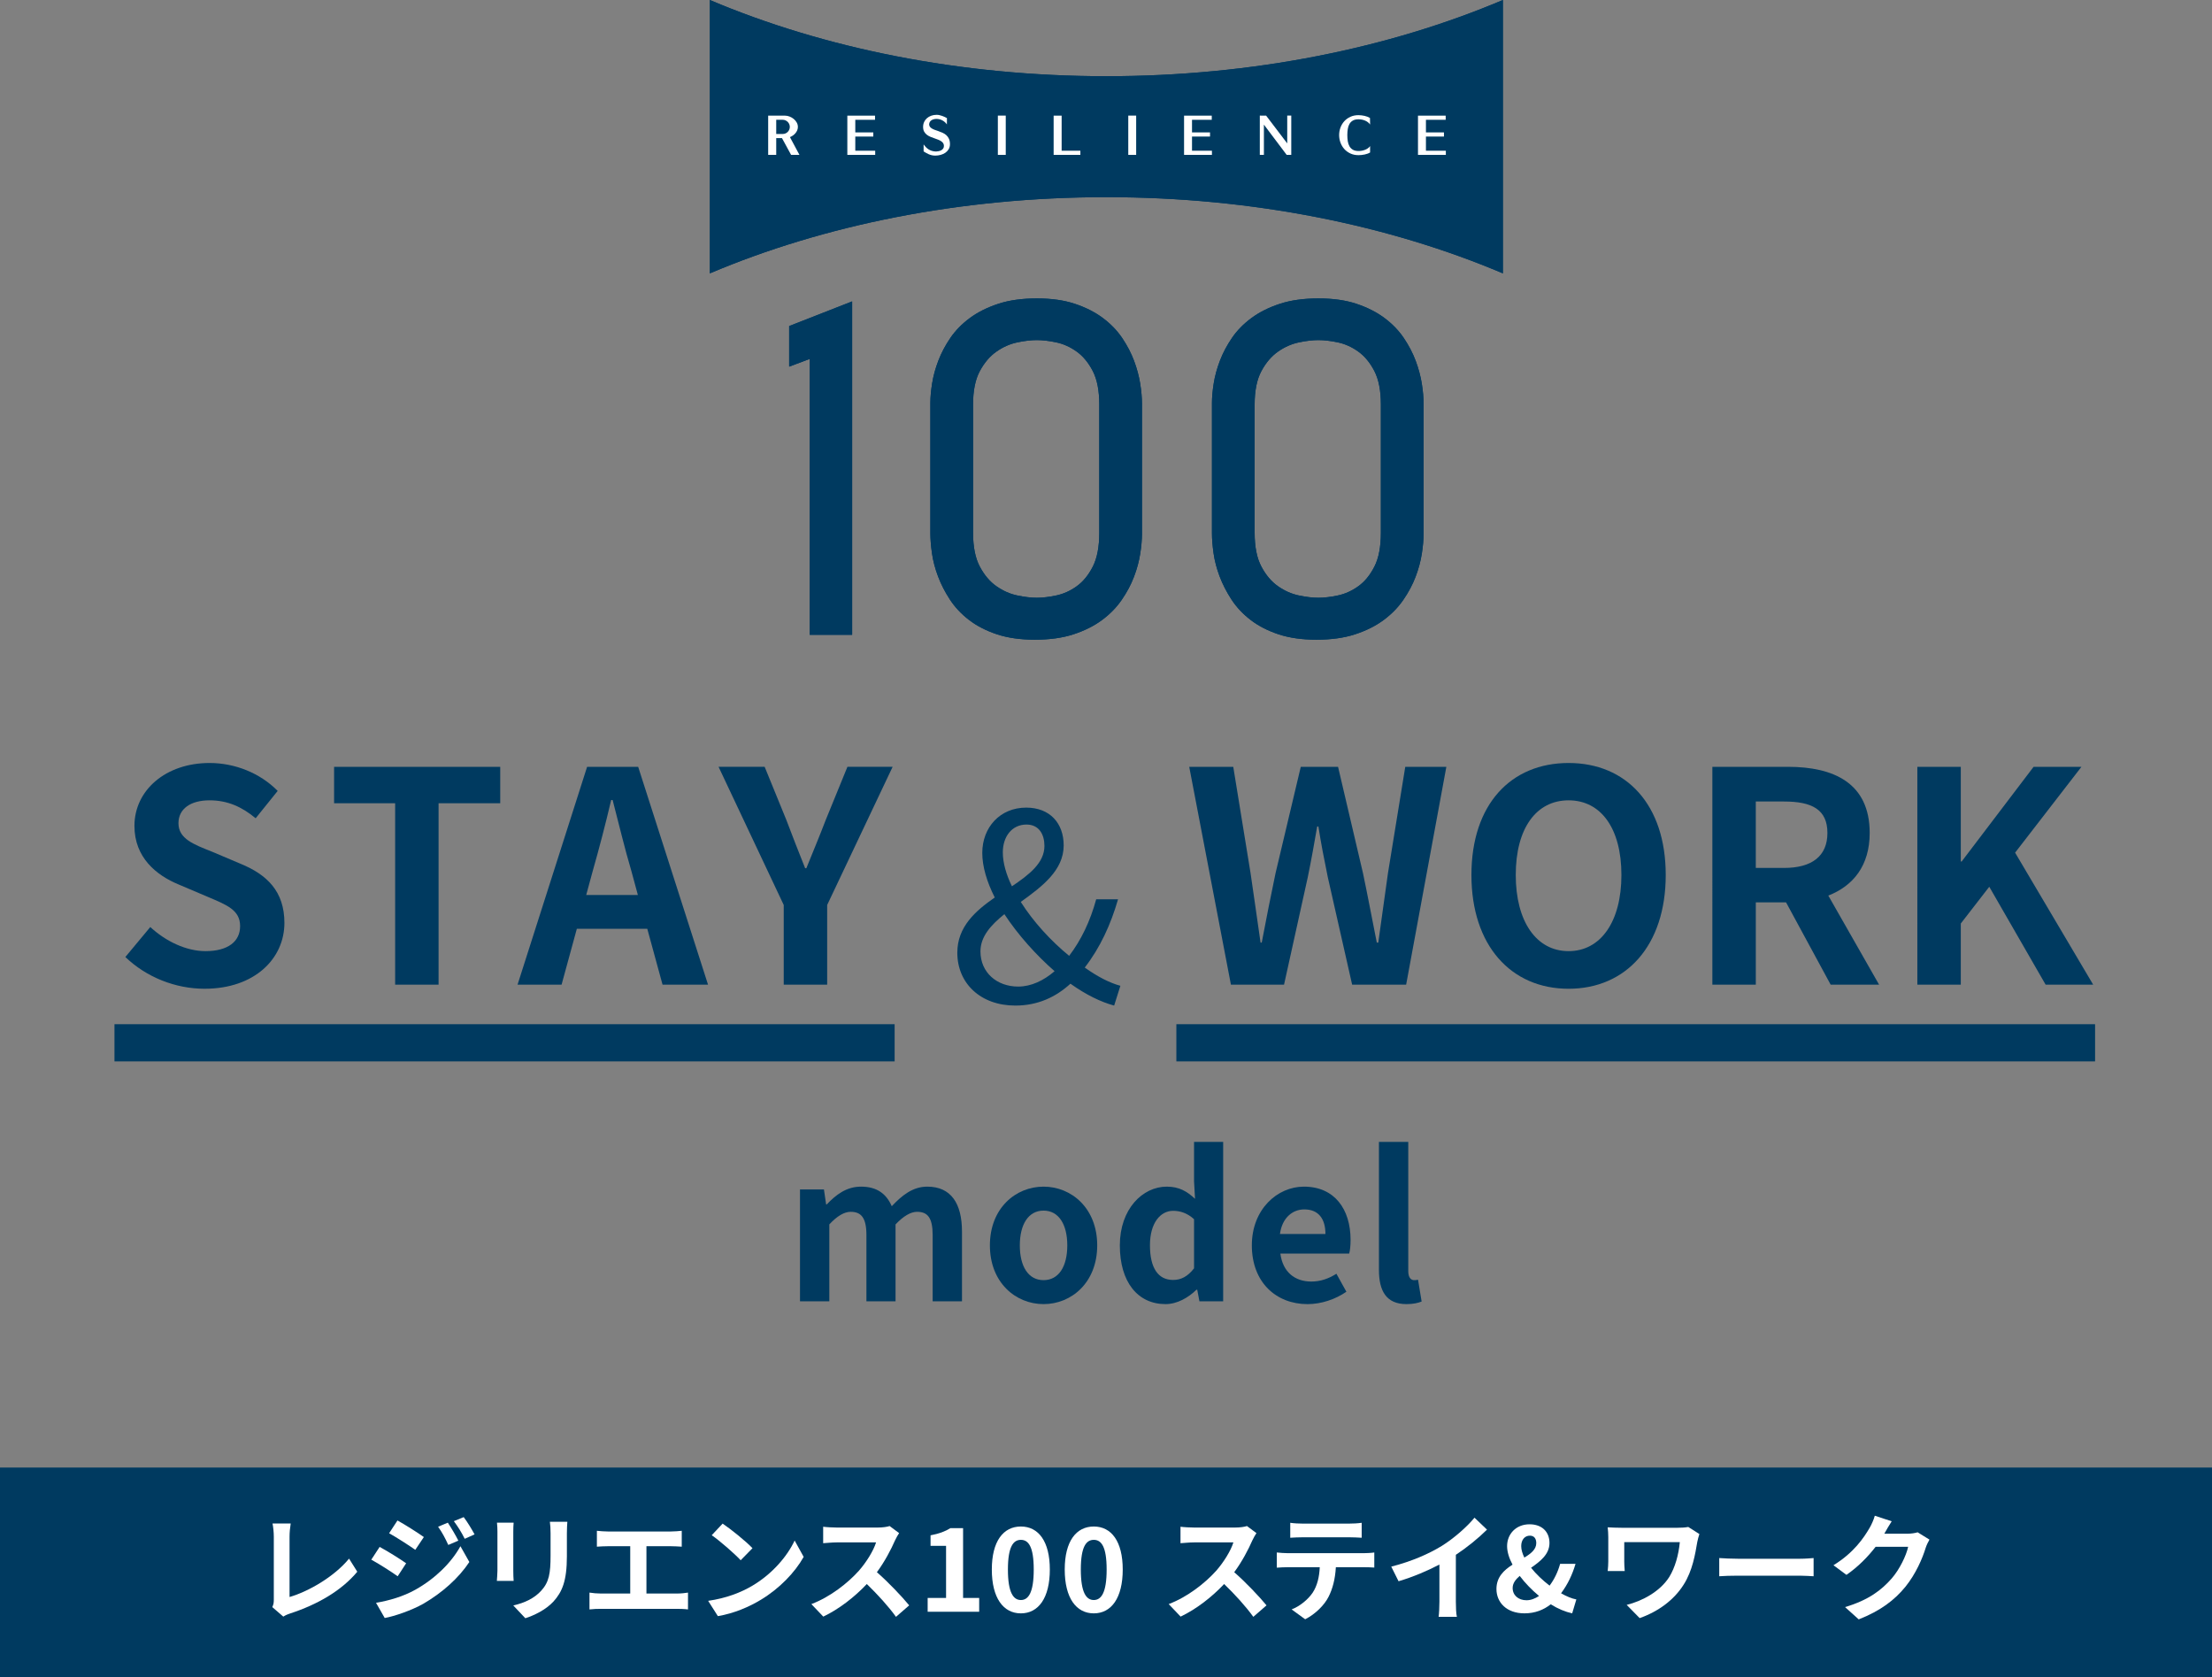 <?xml version="1.0" encoding="utf-8"?>
<!-- Generator: Adobe Illustrator 25.0.1, SVG Export Plug-In . SVG Version: 6.00 Build 0)  -->
<svg version="1.1" id="レイヤー_1" xmlns="http://www.w3.org/2000/svg" xmlns:xlink="http://www.w3.org/1999/xlink" x="0px"
	 y="0px" viewBox="0 0 248 188" enable-background="new 0 0 248 188" xml:space="preserve">
<rect x="0" y="0" width="248" height="188" fill="#808080" stroke="none"/>
<g>
	<g>
		<g>
			<g>
				<path fill="#003A60" d="M124.041,8.542C107.61,8.542,92.328,5.397,79.586,0v30.643c12.742-5.397,28.024-8.542,44.455-8.542
					c16.431,0,31.713,3.144,44.455,8.542V0C155.754,5.397,140.472,8.542,124.041,8.542"/>
			</g>
			<g>
				<polygon fill="#003A60" points="90.782,71.16 90.782,66.488 90.782,40.233 88.477,41.099 88.477,36.548 95.539,33.784 
					95.539,66.488 95.539,71.16 				"/>
			</g>
			<g>
				<g>
					<path fill="#003A60" d="M128.033,59.843c0,0.647-0.066,1.391-0.197,2.23c-0.131,0.84-0.363,1.699-0.697,2.579
						c-0.333,0.88-0.793,1.745-1.379,2.594c-0.586,0.85-1.323,1.603-2.212,2.261c-0.889,0.657-1.949,1.188-3.182,1.593
						c-1.232,0.405-2.677,0.607-4.332,0.607c-1.636,0-3.06-0.203-4.272-0.607c-1.212-0.404-2.253-0.94-3.121-1.608
						s-1.581-1.426-2.136-2.275c-0.556-0.85-1-1.714-1.333-2.594c-0.333-0.88-0.561-1.745-0.682-2.594
						c-0.121-0.849-0.182-1.597-0.182-2.245v-14.62c0-0.627,0.065-1.355,0.197-2.185c0.131-0.829,0.364-1.679,0.697-2.549
						c0.333-0.869,0.782-1.719,1.348-2.549c0.565-0.829,1.292-1.572,2.181-2.23c0.889-0.657,1.949-1.188,3.182-1.593
						c1.232-0.405,2.676-0.607,4.333-0.607c1.636,0,3.06,0.202,4.272,0.607c1.212,0.405,2.257,0.936,3.136,1.593
						c0.878,0.658,1.6,1.406,2.166,2.245c0.565,0.84,1.01,1.695,1.333,2.564c0.323,0.87,0.55,1.719,0.682,2.548
						c0.131,0.83,0.197,1.568,0.197,2.215V59.843z M123.246,45.344c0-1.557-0.242-2.806-0.727-3.747
						c-0.485-0.94-1.087-1.669-1.803-2.184c-0.717-0.516-1.48-0.86-2.287-1.032c-0.809-0.171-1.536-0.258-2.182-0.258
						c-0.647,0-1.379,0.086-2.197,0.258c-0.818,0.172-1.596,0.516-2.333,1.032c-0.737,0.516-1.359,1.244-1.863,2.184
						c-0.505,0.941-0.758,2.19-0.758,3.747v14.378c0,1.578,0.252,2.842,0.758,3.793c0.504,0.951,1.126,1.684,1.863,2.2
						c0.737,0.516,1.515,0.86,2.333,1.032c0.818,0.172,1.55,0.258,2.197,0.258c0.646,0,1.373-0.086,2.182-0.258
						c0.807-0.172,1.57-0.516,2.287-1.032c0.717-0.516,1.318-1.249,1.803-2.2c0.485-0.951,0.727-2.215,0.727-3.793V45.344z"/>
				</g>
			</g>
			<g>
				<g>
					<path fill="#003A60" d="M159.605,59.843c0,0.647-0.066,1.391-0.197,2.23c-0.131,0.84-0.363,1.699-0.697,2.579
						c-0.333,0.88-0.793,1.745-1.379,2.594c-0.586,0.85-1.323,1.603-2.212,2.261c-0.889,0.657-1.95,1.188-3.182,1.593
						c-1.232,0.405-2.677,0.607-4.333,0.607c-1.636,0-3.06-0.203-4.272-0.607c-1.212-0.404-2.253-0.94-3.121-1.608
						c-0.869-0.668-1.581-1.426-2.136-2.275c-0.556-0.85-1-1.714-1.333-2.594c-0.333-0.88-0.561-1.745-0.682-2.594
						c-0.121-0.849-0.182-1.597-0.182-2.245v-14.62c0-0.627,0.065-1.355,0.197-2.185c0.131-0.829,0.364-1.679,0.697-2.549
						c0.333-0.869,0.783-1.719,1.348-2.549c0.566-0.829,1.293-1.572,2.182-2.23c0.889-0.657,1.949-1.188,3.182-1.593
						c1.232-0.405,2.676-0.607,4.333-0.607c1.636,0,3.06,0.202,4.272,0.607c1.212,0.405,2.257,0.936,3.136,1.593
						c0.879,0.658,1.601,1.406,2.167,2.245c0.565,0.84,1.009,1.695,1.333,2.564c0.323,0.87,0.551,1.719,0.682,2.548
						c0.131,0.83,0.197,1.568,0.197,2.215V59.843z M154.817,45.344c0-1.557-0.242-2.806-0.727-3.747
						c-0.485-0.94-1.086-1.669-1.803-2.184c-0.717-0.516-1.48-0.86-2.288-1.032c-0.808-0.171-1.535-0.258-2.182-0.258
						c-0.647,0-1.379,0.086-2.197,0.258c-0.818,0.172-1.596,0.516-2.333,1.032c-0.738,0.516-1.359,1.244-1.864,2.184
						c-0.505,0.941-0.758,2.19-0.758,3.747v14.378c0,1.578,0.252,2.842,0.758,3.793c0.505,0.951,1.126,1.684,1.864,2.2
						c0.737,0.516,1.515,0.86,2.333,1.032c0.818,0.172,1.55,0.258,2.197,0.258c0.646,0,1.373-0.086,2.182-0.258
						c0.807-0.172,1.57-0.516,2.288-1.032c0.717-0.516,1.318-1.249,1.803-2.2c0.485-0.951,0.727-2.215,0.727-3.793V45.344z"/>
				</g>
			</g>
			<path fill="#FFFFFF" d="M87.673,15.483h-0.646v1.878h-0.903v-4.397h1.888c0.171,0,0.343,0.034,0.514,0.101
				c0.171,0.067,0.326,0.157,0.464,0.27c0.138,0.113,0.25,0.246,0.336,0.399c0.086,0.153,0.129,0.317,0.129,0.493
				c0,0.13-0.024,0.254-0.072,0.371c-0.048,0.117-0.113,0.225-0.194,0.324c-0.082,0.098-0.176,0.185-0.282,0.261
				c-0.107,0.075-0.221,0.138-0.342,0.188l1.066,1.991h-0.935L87.673,15.483z M87.027,15.018h0.734c0.108,0,0.211-0.021,0.307-0.063
				c0.096-0.042,0.18-0.098,0.251-0.17c0.071-0.071,0.127-0.155,0.169-0.251c0.042-0.096,0.063-0.199,0.063-0.308
				c0-0.109-0.021-0.211-0.063-0.308c-0.042-0.096-0.098-0.18-0.169-0.251c-0.071-0.071-0.155-0.129-0.251-0.173
				c-0.096-0.044-0.199-0.066-0.307-0.066h-0.734V15.018z"/>
			<polygon fill="#FFFFFF" points="95,17.361 95,12.964 98.105,12.964 98.105,13.429 95.891,13.429 95.891,14.842 97.911,14.842 
				97.911,15.307 95.891,15.307 95.891,16.896 98.124,16.896 98.124,17.361 			"/>
			<path fill="#FFFFFF" d="M103.55,16.187c0.067,0.092,0.143,0.185,0.229,0.279c0.086,0.094,0.184,0.179,0.295,0.255
				c0.111,0.075,0.237,0.137,0.38,0.185c0.142,0.048,0.305,0.074,0.489,0.079c0.1-0.004,0.204-0.018,0.31-0.041
				c0.107-0.023,0.202-0.059,0.286-0.107c0.084-0.048,0.152-0.111,0.207-0.188c0.054-0.077,0.082-0.175,0.082-0.292
				c0-0.122-0.028-0.224-0.085-0.308c-0.056-0.084-0.132-0.157-0.226-0.22s-0.202-0.118-0.323-0.167
				c-0.122-0.048-0.249-0.095-0.383-0.141c-0.159-0.055-0.317-0.113-0.473-0.176c-0.157-0.063-0.298-0.142-0.424-0.239
				c-0.125-0.096-0.227-0.215-0.304-0.355c-0.077-0.14-0.116-0.315-0.116-0.524c0-0.201,0.038-0.384,0.113-0.55
				c0.075-0.165,0.181-0.308,0.317-0.427c0.136-0.119,0.297-0.212,0.483-0.279c0.186-0.067,0.392-0.1,0.618-0.1
				c0.092,0,0.19,0.012,0.295,0.034c0.104,0.023,0.208,0.053,0.31,0.088c0.102,0.036,0.2,0.075,0.292,0.119
				c0.092,0.044,0.174,0.087,0.245,0.129l-0.007,0.697h-0.006c-0.125-0.18-0.29-0.327-0.492-0.44
				c-0.203-0.113-0.434-0.17-0.693-0.17c-0.105,0.004-0.204,0.019-0.298,0.044c-0.094,0.025-0.178,0.063-0.251,0.113
				c-0.073,0.05-0.132,0.113-0.176,0.188c-0.044,0.075-0.068,0.165-0.072,0.27v0.031c0.008,0.101,0.043,0.186,0.103,0.258
				c0.06,0.071,0.138,0.134,0.232,0.188c0.094,0.054,0.198,0.103,0.313,0.144c0.115,0.042,0.231,0.082,0.348,0.119
				c0.176,0.063,0.345,0.13,0.508,0.201c0.163,0.071,0.305,0.162,0.427,0.273c0.121,0.111,0.218,0.247,0.292,0.408
				c0.073,0.161,0.11,0.361,0.11,0.6c0,0.209-0.047,0.394-0.141,0.553c-0.094,0.159-0.218,0.292-0.37,0.399
				c-0.153,0.107-0.328,0.187-0.527,0.242c-0.199,0.054-0.4,0.082-0.605,0.082c-0.147,0-0.282-0.015-0.405-0.044
				c-0.123-0.029-0.24-0.068-0.348-0.116c-0.109-0.048-0.209-0.099-0.301-0.154c-0.092-0.055-0.178-0.107-0.257-0.157V16.187z"/>
			<rect x="111.875" y="12.958" fill="#FFFFFF" width="0.885" height="4.403"/>
			<polygon fill="#FFFFFF" points="118.129,17.361 118.129,12.964 119.026,12.964 119.026,16.896 121.127,16.896 121.127,17.361 			
				"/>
			<rect x="126.497" y="12.958" fill="#FFFFFF" width="0.885" height="4.403"/>
			<polygon fill="#FFFFFF" points="132.752,17.361 132.752,12.964 135.857,12.964 135.857,13.429 133.643,13.429 133.643,14.842 
				135.662,14.842 135.662,15.307 133.643,15.307 133.643,16.896 135.876,16.896 135.876,17.361 			"/>
			<polygon fill="#FFFFFF" points="144.257,17.361 141.703,13.969 141.703,17.361 141.245,17.361 141.245,12.958 141.954,12.964 
				144.319,16.074 144.319,12.958 144.771,12.958 144.771,17.361 			"/>
			<path fill="#FFFFFF" d="M153.61,13.963c-0.117-0.18-0.294-0.324-0.53-0.43c-0.237-0.107-0.493-0.16-0.769-0.16
				c-0.259,0-0.47,0.047-0.634,0.141c-0.163,0.094-0.291,0.222-0.383,0.383c-0.092,0.161-0.155,0.35-0.188,0.565
				c-0.033,0.216-0.05,0.443-0.05,0.682s0.017,0.466,0.05,0.682c0.034,0.216,0.096,0.405,0.188,0.568
				c0.092,0.163,0.22,0.293,0.383,0.389c0.163,0.096,0.374,0.144,0.634,0.144c0.272,0,0.527-0.049,0.765-0.148
				c0.238-0.098,0.416-0.233,0.533-0.405v0.716c-0.08,0.05-0.171,0.094-0.273,0.132c-0.102,0.038-0.212,0.069-0.329,0.094
				c-0.117,0.025-0.235,0.044-0.355,0.057c-0.119,0.013-0.233,0.019-0.342,0.019c-0.339,0-0.642-0.063-0.91-0.188
				c-0.268-0.126-0.495-0.292-0.681-0.499c-0.186-0.208-0.329-0.447-0.43-0.719c-0.1-0.272-0.15-0.555-0.15-0.848
				s0.05-0.574,0.15-0.842c0.101-0.268,0.244-0.505,0.43-0.71c0.186-0.205,0.413-0.37,0.681-0.493
				c0.268-0.124,0.571-0.185,0.91-0.185c0.113,0,0.228,0.007,0.345,0.022c0.117,0.015,0.232,0.035,0.345,0.06
				c0.113,0.025,0.221,0.058,0.323,0.097c0.103,0.04,0.193,0.085,0.273,0.135L153.61,13.963z"/>
			<polygon fill="#FFFFFF" points="158.979,17.361 158.979,12.964 162.084,12.964 162.084,13.429 159.87,13.429 159.87,14.842 
				161.89,14.842 161.89,15.307 159.87,15.307 159.87,16.896 162.103,16.896 162.103,17.361 			"/>
			<g>
				<path fill="#003A60" d="M124.041,8.542C107.61,8.542,92.328,5.397,79.586,0v30.643c12.742-5.397,28.024-8.542,44.455-8.542
					c16.431,0,31.713,3.144,44.455,8.542V0C155.754,5.397,140.472,8.542,124.041,8.542"/>
			</g>
			<g>
				<polygon fill="#003A60" points="90.782,71.16 90.782,66.488 90.782,40.233 88.477,41.099 88.477,36.548 95.539,33.784 
					95.539,66.488 95.539,71.16 				"/>
			</g>
			<g>
				<g>
					<path fill="#003A60" d="M128.033,59.843c0,0.647-0.066,1.391-0.197,2.23c-0.131,0.84-0.363,1.699-0.697,2.579
						c-0.333,0.88-0.793,1.745-1.379,2.594c-0.586,0.85-1.323,1.603-2.212,2.261c-0.889,0.657-1.949,1.188-3.182,1.593
						c-1.232,0.405-2.677,0.607-4.332,0.607c-1.636,0-3.06-0.203-4.272-0.607c-1.212-0.404-2.253-0.94-3.121-1.608
						s-1.581-1.426-2.136-2.275c-0.556-0.85-1-1.714-1.333-2.594c-0.333-0.88-0.561-1.745-0.682-2.594
						c-0.121-0.849-0.182-1.597-0.182-2.245v-14.62c0-0.627,0.065-1.355,0.197-2.185c0.131-0.829,0.364-1.679,0.697-2.549
						c0.333-0.869,0.782-1.719,1.348-2.549c0.565-0.829,1.292-1.572,2.181-2.23c0.889-0.657,1.949-1.188,3.182-1.593
						c1.232-0.405,2.676-0.607,4.333-0.607c1.636,0,3.06,0.202,4.272,0.607c1.212,0.405,2.257,0.936,3.136,1.593
						c0.878,0.658,1.6,1.406,2.166,2.245c0.565,0.84,1.01,1.695,1.333,2.564c0.323,0.87,0.55,1.719,0.682,2.548
						c0.131,0.83,0.197,1.568,0.197,2.215V59.843z M123.246,45.344c0-1.557-0.242-2.806-0.727-3.747
						c-0.485-0.94-1.087-1.669-1.803-2.184c-0.717-0.516-1.48-0.86-2.287-1.032c-0.809-0.171-1.536-0.258-2.182-0.258
						c-0.647,0-1.379,0.086-2.197,0.258c-0.818,0.172-1.596,0.516-2.333,1.032c-0.737,0.516-1.359,1.244-1.863,2.184
						c-0.505,0.941-0.758,2.19-0.758,3.747v14.378c0,1.578,0.252,2.842,0.758,3.793c0.504,0.951,1.126,1.684,1.863,2.2
						c0.737,0.516,1.515,0.86,2.333,1.032c0.818,0.172,1.55,0.258,2.197,0.258c0.646,0,1.373-0.086,2.182-0.258
						c0.807-0.172,1.57-0.516,2.287-1.032c0.717-0.516,1.318-1.249,1.803-2.2c0.485-0.951,0.727-2.215,0.727-3.793V45.344z"/>
				</g>
			</g>
			<g>
				<g>
					<path fill="#003A60" d="M159.605,59.843c0,0.647-0.066,1.391-0.197,2.23c-0.131,0.84-0.363,1.699-0.697,2.579
						c-0.333,0.88-0.793,1.745-1.379,2.594c-0.586,0.85-1.323,1.603-2.212,2.261c-0.889,0.657-1.95,1.188-3.182,1.593
						c-1.232,0.405-2.677,0.607-4.333,0.607c-1.636,0-3.06-0.203-4.272-0.607c-1.212-0.404-2.253-0.94-3.121-1.608
						c-0.869-0.668-1.581-1.426-2.136-2.275c-0.556-0.85-1-1.714-1.333-2.594c-0.333-0.88-0.561-1.745-0.682-2.594
						c-0.121-0.849-0.182-1.597-0.182-2.245v-14.62c0-0.627,0.065-1.355,0.197-2.185c0.131-0.829,0.364-1.679,0.697-2.549
						c0.333-0.869,0.783-1.719,1.348-2.549c0.566-0.829,1.293-1.572,2.182-2.23c0.889-0.657,1.949-1.188,3.182-1.593
						c1.232-0.405,2.676-0.607,4.333-0.607c1.636,0,3.06,0.202,4.272,0.607c1.212,0.405,2.257,0.936,3.136,1.593
						c0.879,0.658,1.601,1.406,2.167,2.245c0.565,0.84,1.009,1.695,1.333,2.564c0.323,0.87,0.551,1.719,0.682,2.548
						c0.131,0.83,0.197,1.568,0.197,2.215V59.843z M154.817,45.344c0-1.557-0.242-2.806-0.727-3.747
						c-0.485-0.94-1.086-1.669-1.803-2.184c-0.717-0.516-1.48-0.86-2.288-1.032c-0.808-0.171-1.535-0.258-2.182-0.258
						c-0.647,0-1.379,0.086-2.197,0.258c-0.818,0.172-1.596,0.516-2.333,1.032c-0.738,0.516-1.359,1.244-1.864,2.184
						c-0.505,0.941-0.758,2.19-0.758,3.747v14.378c0,1.578,0.252,2.842,0.758,3.793c0.505,0.951,1.126,1.684,1.864,2.2
						c0.737,0.516,1.515,0.86,2.333,1.032c0.818,0.172,1.55,0.258,2.197,0.258c0.646,0,1.373-0.086,2.182-0.258
						c0.807-0.172,1.57-0.516,2.288-1.032c0.717-0.516,1.318-1.249,1.803-2.2c0.485-0.951,0.727-2.215,0.727-3.793V45.344z"/>
				</g>
			</g>
			<path fill="#FFFFFF" d="M87.673,15.483h-0.646v1.878h-0.903v-4.397h1.888c0.171,0,0.343,0.034,0.514,0.101
				c0.171,0.067,0.326,0.157,0.464,0.27c0.138,0.113,0.25,0.246,0.336,0.399c0.086,0.153,0.129,0.317,0.129,0.493
				c0,0.13-0.024,0.254-0.072,0.371c-0.048,0.117-0.113,0.225-0.194,0.324c-0.082,0.098-0.176,0.185-0.282,0.261
				c-0.107,0.075-0.221,0.138-0.342,0.188l1.066,1.991h-0.935L87.673,15.483z M87.027,15.018h0.734c0.108,0,0.211-0.021,0.307-0.063
				c0.096-0.042,0.18-0.098,0.251-0.17c0.071-0.071,0.127-0.155,0.169-0.251c0.042-0.096,0.063-0.199,0.063-0.308
				c0-0.109-0.021-0.211-0.063-0.308c-0.042-0.096-0.098-0.18-0.169-0.251c-0.071-0.071-0.155-0.129-0.251-0.173
				c-0.096-0.044-0.199-0.066-0.307-0.066h-0.734V15.018z"/>
			<polygon fill="#FFFFFF" points="95,17.361 95,12.964 98.105,12.964 98.105,13.429 95.891,13.429 95.891,14.842 97.911,14.842 
				97.911,15.307 95.891,15.307 95.891,16.896 98.124,16.896 98.124,17.361 			"/>
			<path fill="#FFFFFF" d="M103.55,16.187c0.067,0.092,0.143,0.185,0.229,0.279c0.086,0.094,0.184,0.179,0.295,0.255
				c0.111,0.075,0.237,0.137,0.38,0.185c0.142,0.048,0.305,0.074,0.489,0.079c0.1-0.004,0.204-0.018,0.31-0.041
				c0.107-0.023,0.202-0.059,0.286-0.107c0.084-0.048,0.152-0.111,0.207-0.188c0.054-0.077,0.082-0.175,0.082-0.292
				c0-0.122-0.028-0.224-0.085-0.308c-0.056-0.084-0.132-0.157-0.226-0.22s-0.202-0.118-0.323-0.167
				c-0.122-0.048-0.249-0.095-0.383-0.141c-0.159-0.055-0.317-0.113-0.473-0.176c-0.157-0.063-0.298-0.142-0.424-0.239
				c-0.125-0.096-0.227-0.215-0.304-0.355c-0.077-0.14-0.116-0.315-0.116-0.524c0-0.201,0.038-0.384,0.113-0.55
				c0.075-0.165,0.181-0.308,0.317-0.427c0.136-0.119,0.297-0.212,0.483-0.279c0.186-0.067,0.392-0.1,0.618-0.1
				c0.092,0,0.19,0.012,0.295,0.034c0.104,0.023,0.208,0.053,0.31,0.088c0.102,0.036,0.2,0.075,0.292,0.119
				c0.092,0.044,0.174,0.087,0.245,0.129l-0.007,0.697h-0.006c-0.125-0.18-0.29-0.327-0.492-0.44
				c-0.203-0.113-0.434-0.17-0.693-0.17c-0.105,0.004-0.204,0.019-0.298,0.044c-0.094,0.025-0.178,0.063-0.251,0.113
				c-0.073,0.05-0.132,0.113-0.176,0.188c-0.044,0.075-0.068,0.165-0.072,0.27v0.031c0.008,0.101,0.043,0.186,0.103,0.258
				c0.06,0.071,0.138,0.134,0.232,0.188c0.094,0.054,0.198,0.103,0.313,0.144c0.115,0.042,0.231,0.082,0.348,0.119
				c0.176,0.063,0.345,0.13,0.508,0.201c0.163,0.071,0.305,0.162,0.427,0.273c0.121,0.111,0.218,0.247,0.292,0.408
				c0.073,0.161,0.11,0.361,0.11,0.6c0,0.209-0.047,0.394-0.141,0.553c-0.094,0.159-0.218,0.292-0.37,0.399
				c-0.153,0.107-0.328,0.187-0.527,0.242c-0.199,0.054-0.4,0.082-0.605,0.082c-0.147,0-0.282-0.015-0.405-0.044
				c-0.123-0.029-0.24-0.068-0.348-0.116c-0.109-0.048-0.209-0.099-0.301-0.154c-0.092-0.055-0.178-0.107-0.257-0.157V16.187z"/>
			<rect x="111.875" y="12.958" fill="#FFFFFF" width="0.885" height="4.403"/>
			<polygon fill="#FFFFFF" points="118.129,17.361 118.129,12.964 119.026,12.964 119.026,16.896 121.127,16.896 121.127,17.361 			
				"/>
			<rect x="126.497" y="12.958" fill="#FFFFFF" width="0.885" height="4.403"/>
			<polygon fill="#FFFFFF" points="132.752,17.361 132.752,12.964 135.857,12.964 135.857,13.429 133.643,13.429 133.643,14.842 
				135.662,14.842 135.662,15.307 133.643,15.307 133.643,16.896 135.876,16.896 135.876,17.361 			"/>
			<polygon fill="#FFFFFF" points="144.257,17.361 141.703,13.969 141.703,17.361 141.245,17.361 141.245,12.958 141.954,12.964 
				144.319,16.074 144.319,12.958 144.771,12.958 144.771,17.361 			"/>
			<path fill="#FFFFFF" d="M153.61,13.963c-0.117-0.18-0.294-0.324-0.53-0.43c-0.237-0.107-0.493-0.16-0.769-0.16
				c-0.259,0-0.47,0.047-0.634,0.141c-0.163,0.094-0.291,0.222-0.383,0.383c-0.092,0.161-0.155,0.35-0.188,0.565
				c-0.033,0.216-0.05,0.443-0.05,0.682s0.017,0.466,0.05,0.682c0.034,0.216,0.096,0.405,0.188,0.568
				c0.092,0.163,0.22,0.293,0.383,0.389c0.163,0.096,0.374,0.144,0.634,0.144c0.272,0,0.527-0.049,0.765-0.148
				c0.238-0.098,0.416-0.233,0.533-0.405v0.716c-0.08,0.05-0.171,0.094-0.273,0.132c-0.102,0.038-0.212,0.069-0.329,0.094
				c-0.117,0.025-0.235,0.044-0.355,0.057c-0.119,0.013-0.233,0.019-0.342,0.019c-0.339,0-0.642-0.063-0.91-0.188
				c-0.268-0.126-0.495-0.292-0.681-0.499c-0.186-0.208-0.329-0.447-0.43-0.719c-0.1-0.272-0.15-0.555-0.15-0.848
				s0.05-0.574,0.15-0.842c0.101-0.268,0.244-0.505,0.43-0.71c0.186-0.205,0.413-0.37,0.681-0.493
				c0.268-0.124,0.571-0.185,0.91-0.185c0.113,0,0.228,0.007,0.345,0.022c0.117,0.015,0.232,0.035,0.345,0.06
				c0.113,0.025,0.221,0.058,0.323,0.097c0.103,0.04,0.193,0.085,0.273,0.135L153.61,13.963z"/>
			<polygon fill="#FFFFFF" points="158.979,17.361 158.979,12.964 162.084,12.964 162.084,13.429 159.87,13.429 159.87,14.842 
				161.89,14.842 161.89,15.307 159.87,15.307 159.87,16.896 162.103,16.896 162.103,17.361 			"/>
		</g>
	</g>
	<g>
		<g>
			<path fill="#003A60" d="M89.692,133.33h2.684l0.246,1.68h0.067c1.052-1.097,2.214-1.993,3.847-1.993
				c1.789,0,2.84,0.806,3.444,2.195c1.14-1.209,2.348-2.195,3.981-2.195c2.662,0,3.892,1.881,3.892,5.039v7.816h-3.288v-7.413
				c0-1.948-0.559-2.62-1.744-2.62c-0.716,0-1.521,0.47-2.416,1.411v8.622h-3.265v-7.413c0-1.948-0.581-2.62-1.767-2.62
				c-0.716,0-1.521,0.47-2.393,1.411v8.622h-3.288V133.33z"/>
			<path fill="#003A60" d="M110.983,139.601c0-4.166,2.885-6.584,6.016-6.584c3.131,0,6.016,2.419,6.016,6.584
				c0,4.166-2.885,6.584-6.016,6.584C113.867,146.185,110.983,143.766,110.983,139.601z M119.66,139.601
				c0-2.351-0.962-3.897-2.661-3.897c-1.7,0-2.661,1.545-2.661,3.897c0,2.374,0.961,3.897,2.661,3.897
				C118.698,143.498,119.66,141.975,119.66,139.601z"/>
			<path fill="#003A60" d="M125.551,139.601c0-4.076,2.55-6.584,5.256-6.584c1.409,0,2.281,0.537,3.176,1.366l-0.112-1.971V128
				h3.265v17.872h-2.661l-0.246-1.299h-0.09c-0.917,0.896-2.169,1.612-3.466,1.612C127.564,146.185,125.551,143.722,125.551,139.601
				z M133.871,142.176v-5.509c-0.761-0.694-1.566-0.94-2.348-0.94c-1.409,0-2.595,1.344-2.595,3.852
				c0,2.598,0.939,3.897,2.595,3.897C132.395,143.475,133.133,143.117,133.871,142.176z"/>
			<path fill="#003A60" d="M140.35,139.601c0-4.054,2.863-6.584,5.837-6.584c3.444,0,5.234,2.531,5.234,5.98
				c0,0.627-0.067,1.232-0.157,1.523h-7.715c0.268,2.06,1.61,3.135,3.466,3.135c1.029,0,1.924-0.313,2.818-0.873l1.118,2.016
				c-1.23,0.851-2.818,1.389-4.361,1.389C143.078,146.185,140.35,143.744,140.35,139.601z M148.602,138.324
				c0-1.68-0.76-2.755-2.37-2.755c-1.32,0-2.483,0.941-2.729,2.755H148.602z"/>
			<path fill="#003A60" d="M154.601,142.355V128h3.288v14.49c0,0.762,0.335,1.008,0.648,1.008c0.134,0,0.224,0,0.448-0.045
				l0.402,2.441c-0.38,0.157-0.917,0.291-1.699,0.291C155.406,146.185,154.601,144.685,154.601,142.355z"/>
		</g>
		<g>
			<path fill="#003A60" d="M14.053,107.277l2.797-3.361c1.744,1.615,4.047,2.702,6.187,2.702c2.534,0,3.883-1.087,3.883-2.801
				c0-1.812-1.481-2.373-3.652-3.295l-3.258-1.384c-2.468-1.022-4.937-2.999-4.937-6.558c0-3.987,3.489-7.052,8.424-7.052
				c2.831,0,5.66,1.12,7.635,3.13l-2.468,3.065c-1.546-1.285-3.159-2.01-5.167-2.01c-2.139,0-3.488,0.956-3.488,2.57
				c0,1.746,1.711,2.373,3.784,3.196l3.192,1.351c2.961,1.219,4.903,3.098,4.903,6.623c0,3.987-3.323,7.381-8.951,7.381
				C19.68,110.836,16.423,109.551,14.053,107.277z"/>
			<path fill="#003A60" d="M44.302,90.043h-6.845v-4.086h18.626v4.086h-6.911v20.332h-4.87V90.043z"/>
			<path fill="#003A60" d="M65.823,85.957h5.726l7.832,24.418h-5.1l-1.711-6.261h-7.898l-1.711,6.261h-4.936L65.823,85.957z
				 M65.724,100.324h5.792l-0.724-2.669c-0.757-2.537-1.415-5.338-2.106-7.975h-0.164c-0.625,2.669-1.349,5.437-2.073,7.975
				L65.724,100.324z"/>
			<path fill="#003A60" d="M87.868,101.444l-7.305-15.488h5.167l2.435,5.964c0.691,1.812,1.349,3.526,2.106,5.404h0.132
				c0.757-1.878,1.481-3.592,2.172-5.404l2.435-5.964h5.068l-7.339,15.488v8.93h-4.87V101.444z"/>
		</g>
		<g>
			<path fill="#003A60" d="M133.331,85.957h4.937l1.941,11.929c0.362,2.57,0.757,5.141,1.119,7.777h0.132
				c0.494-2.636,1.02-5.239,1.547-7.777l2.83-11.929h4.18l2.797,11.929c0.527,2.504,1.02,5.141,1.547,7.777h0.164
				c0.362-2.636,0.724-5.239,1.086-7.777l1.941-11.929h4.607l-4.508,24.418h-6.055l-2.732-12.061
				c-0.395-1.911-0.757-3.79-1.053-5.668h-0.132c-0.329,1.878-0.658,3.757-1.053,5.668l-2.665,12.061h-5.956L133.331,85.957z"/>
			<path fill="#003A60" d="M164.97,98.083c0-7.942,4.443-12.555,10.893-12.555s10.892,4.646,10.892,12.555
				s-4.442,12.753-10.892,12.753S164.97,105.992,164.97,98.083z M181.786,98.083c0-5.239-2.304-8.37-5.923-8.37
				c-3.62,0-5.923,3.13-5.923,8.37c0,5.207,2.303,8.535,5.923,8.535C179.482,106.618,181.786,103.29,181.786,98.083z"/>
			<path fill="#003A60" d="M191.983,85.957h8.491c5.1,0,9.148,1.812,9.148,7.414c0,3.658-1.843,5.931-4.64,7.019l5.693,9.985h-5.43
				l-5.002-9.227h-3.39v9.227h-4.87V85.957z M200.012,97.292c3.126,0,4.87-1.318,4.87-3.921c0-2.636-1.744-3.526-4.87-3.526h-3.159
				v7.447H200.012z"/>
			<path fill="#003A60" d="M214.966,85.957h4.87v10.611h0.098l8.063-10.611h5.364l-7.437,9.622l8.753,14.796h-5.331l-6.318-10.973
				l-3.192,4.119v6.854h-4.87V85.957z"/>
		</g>
		<rect x="12.834" y="114.806" fill="#003A60" width="87.469" height="4.171"/>
		<rect x="131.889" y="114.806" fill="#003A60" width="103.002" height="4.171"/>
		<g>
			<path fill="#003A60" d="M107.33,106.794c0-2.891,2.012-4.672,4.199-6.19c-0.875-1.723-1.4-3.446-1.4-4.993
				c0-2.862,1.983-5.081,4.928-5.081c2.653,0,4.199,1.752,4.199,4.234c0,2.803-2.421,4.613-4.811,6.336
				c1.399,2.219,3.382,4.38,5.424,6.044c1.341-1.752,2.362-3.884,3.032-6.336h2.449c-0.816,2.832-2.012,5.431-3.732,7.65
				c1.429,1.022,2.799,1.723,3.995,2.044l-0.7,2.219c-1.516-0.409-3.178-1.226-4.899-2.453c-1.633,1.489-3.645,2.453-6.182,2.453
				C109.954,112.722,107.33,110.24,107.33,106.794z M114.153,110.59c1.458,0,2.858-0.672,4.082-1.723
				c-2.099-1.84-4.111-4.088-5.628-6.395c-1.516,1.226-2.682,2.511-2.682,4.175C109.925,109.013,111.762,110.59,114.153,110.59z
				 M113.453,99.348c1.953-1.314,3.645-2.628,3.645-4.526c0-1.256-0.583-2.394-2.012-2.394c-1.633,0-2.654,1.343-2.654,3.124
				C112.433,96.72,112.812,98.034,113.453,99.348z"/>
		</g>
	</g>
</g>
<g>
	<rect y="164.505" fill="#003A60" width="248" height="23.495"/>
</g>
<g>
	<path fill="#FFFFFF" d="M30.698,179.303v-7.045c0-0.494-0.065-1.105-0.143-1.482h2.038c-0.078,0.507-0.13,0.975-0.13,1.482v6.759
		c2.116-0.611,5.01-2.275,6.672-4.302l0.922,1.469c-1.778,2.132-4.465,3.678-7.529,4.679c-0.182,0.065-0.467,0.156-0.766,0.351
		l-1.233-1.066C30.684,179.823,30.698,179.602,30.698,179.303z"/>
	<path fill="#FFFFFF" d="M45.535,175.235l-0.947,1.456c-0.74-0.52-2.09-1.391-2.96-1.859l0.935-1.43
		C43.445,173.87,44.873,174.767,45.535,175.235z M46.573,178.198c2.207-1.235,4.024-3.016,5.049-4.874l0.999,1.768
		c-1.194,1.807-3.037,3.444-5.153,4.679c-1.324,0.741-3.193,1.391-4.335,1.599l-0.974-1.703
		C43.614,179.42,45.172,178.978,46.573,178.198z M47.521,172.297l-0.96,1.43c-0.727-0.507-2.077-1.378-2.934-1.859l0.935-1.43
		C45.418,170.906,46.846,171.816,47.521,172.297z M51.389,172.7l-1.129,0.481c-0.376-0.819-0.675-1.378-1.142-2.041l1.09-0.455
		C50.571,171.231,51.091,172.102,51.389,172.7z M53.206,171.998l-1.103,0.494c-0.415-0.819-0.74-1.326-1.22-1.976l1.103-0.455
		C52.388,170.581,52.895,171.426,53.206,171.998z"/>
	<path fill="#FFFFFF" d="M57.548,171.686v4.393c0,0.325,0.013,0.832,0.039,1.131h-1.882c0.013-0.247,0.065-0.754,0.065-1.144v-4.38
		c0-0.247-0.013-0.702-0.052-1.001h1.869C57.561,170.984,57.548,171.27,57.548,171.686z M63.557,171.881v2.574
		c0,2.795-0.545,4.003-1.505,5.069c-0.857,0.936-2.207,1.573-3.154,1.872l-1.35-1.43c1.285-0.299,2.336-0.793,3.115-1.638
		c0.896-0.975,1.064-1.95,1.064-3.977v-2.47c0-0.52-0.026-0.936-0.078-1.3h1.96C63.584,170.945,63.557,171.361,63.557,171.881z"/>
	<path fill="#FFFFFF" d="M68.154,171.673h7.061c0.39,0,0.844-0.039,1.22-0.078v1.781c-0.39-0.026-0.844-0.052-1.22-0.052h-2.739
		v5.303h3.44c0.467,0,0.882-0.052,1.22-0.104v1.885c-0.376-0.052-0.922-0.065-1.22-0.065h-8.554c-0.39,0-0.843,0.013-1.272,0.065
		v-1.885c0.402,0.065,0.87,0.104,1.272,0.104h3.297v-5.303h-2.505c-0.351,0-0.909,0.026-1.233,0.052v-1.781
		C67.259,171.634,67.791,171.673,68.154,171.673z"/>
	<path fill="#FFFFFF" d="M84.366,177.743c2.22-1.313,3.907-3.302,4.725-5.056l1.013,1.833c-0.986,1.755-2.713,3.548-4.803,4.809
		c-1.311,0.793-2.986,1.521-4.816,1.833l-1.091-1.716C81.42,179.16,83.107,178.497,84.366,177.743z M84.366,173.545l-1.324,1.352
		c-0.675-0.728-2.297-2.145-3.245-2.808l1.22-1.3C81.926,171.4,83.613,172.752,84.366,173.545z"/>
	<path fill="#FFFFFF" d="M100.351,172.661c-0.441,1.014-1.168,2.405-2.038,3.575c1.285,1.118,2.856,2.781,3.622,3.717l-1.48,1.287
		c-0.843-1.17-2.05-2.496-3.271-3.678c-1.376,1.456-3.103,2.808-4.881,3.652l-1.337-1.404c2.09-0.78,4.102-2.366,5.322-3.73
		c0.857-0.975,1.648-2.262,1.934-3.185h-4.4c-0.545,0-1.259,0.078-1.532,0.091v-1.846c0.351,0.052,1.142,0.091,1.532,0.091h4.582
		c0.558,0,1.077-0.078,1.337-0.169l1.064,0.793C100.701,171.998,100.468,172.401,100.351,172.661z"/>
	<path fill="#FFFFFF" d="M104.005,179.121h2.064v-5.836h-1.739v-1.183c0.96-0.182,1.622-0.429,2.232-0.806h1.415v7.825h1.804v1.547
		h-5.776V179.121z"/>
	<path fill="#FFFFFF" d="M111.199,175.937c0-3.172,1.285-4.822,3.258-4.822c1.973,0,3.245,1.664,3.245,4.822
		c0,3.184-1.272,4.913-3.245,4.913C112.484,180.85,111.199,179.121,111.199,175.937z M115.898,175.937c0-2.6-0.61-3.327-1.441-3.327
		s-1.454,0.728-1.454,3.327c0,2.613,0.623,3.419,1.454,3.419S115.898,178.549,115.898,175.937z"/>
	<path fill="#FFFFFF" d="M119.373,175.937c0-3.172,1.285-4.822,3.258-4.822c1.973,0,3.245,1.664,3.245,4.822
		c0,3.184-1.272,4.913-3.245,4.913C120.658,180.85,119.373,179.121,119.373,175.937z M124.072,175.937c0-2.6-0.61-3.327-1.441-3.327
		c-0.831,0-1.454,0.728-1.454,3.327c0,2.613,0.623,3.419,1.454,3.419C123.462,179.355,124.072,178.549,124.072,175.937z"/>
	<path fill="#FFFFFF" d="M140.413,172.661c-0.441,1.014-1.168,2.405-2.038,3.575c1.285,1.118,2.856,2.781,3.622,3.717l-1.48,1.287
		c-0.843-1.17-2.051-2.496-3.271-3.678c-1.376,1.456-3.102,2.808-4.881,3.652l-1.337-1.404c2.09-0.78,4.101-2.366,5.322-3.73
		c0.857-0.975,1.648-2.262,1.934-3.185h-4.4c-0.545,0-1.259,0.078-1.532,0.091v-1.846c0.351,0.052,1.142,0.091,1.532,0.091h4.582
		c0.558,0,1.077-0.078,1.337-0.169l1.064,0.793C140.763,171.998,140.53,172.401,140.413,172.661z"/>
	<path fill="#FFFFFF" d="M144.397,174.104h8.502c0.273,0,0.843-0.026,1.181-0.078v1.69c-0.324-0.026-0.818-0.039-1.181-0.039h-3.128
		c-0.078,1.339-0.364,2.431-0.831,3.34c-0.454,0.897-1.454,1.911-2.609,2.496l-1.519-1.105c0.921-0.351,1.83-1.105,2.349-1.859
		c0.532-0.806,0.753-1.781,0.805-2.872h-3.57c-0.39,0-0.882,0.026-1.246,0.052v-1.703
		C143.541,174.065,143.995,174.104,144.397,174.104z M146.046,170.789h5.218c0.441,0,0.96-0.026,1.402-0.091v1.677
		c-0.441-0.026-0.947-0.052-1.402-0.052h-5.205c-0.454,0-0.999,0.026-1.402,0.052v-1.677
		C145.085,170.763,145.617,170.789,146.046,170.789z"/>
	<path fill="#FFFFFF" d="M161.655,173.285c1.337-0.832,2.817-2.132,3.66-3.159l1.402,1.339c-0.987,0.975-2.233,1.989-3.492,2.821
		v5.251c0,0.572,0.026,1.378,0.117,1.703h-2.051c0.052-0.312,0.091-1.131,0.091-1.703v-4.159c-1.337,0.702-2.986,1.404-4.582,1.872
		l-0.818-1.638C158.307,175.014,160.214,174.169,161.655,173.285z"/>
	<path fill="#FFFFFF" d="M167.775,178.12c0-1.339,0.843-2.119,1.804-2.73c-0.39-0.728-0.61-1.443-0.61-2.08
		c0-1.339,0.987-2.444,2.519-2.444c1.376,0,2.232,0.832,2.232,2.093c0,1.274-1.038,2.067-2.064,2.781
		c0.571,0.715,1.311,1.417,2.077,2.002c0.506-0.676,0.921-1.495,1.181-2.444h1.727c-0.351,1.196-0.87,2.301-1.622,3.301
		c0.623,0.351,1.207,0.598,1.713,0.689l-0.467,1.56c-0.766-0.169-1.597-0.507-2.402-1.014c-0.792,0.624-1.765,1.014-2.947,1.014
		C168.904,180.85,167.775,179.615,167.775,178.12z M171.15,179.381c0.48,0,0.948-0.182,1.402-0.481
		c-0.818-0.676-1.558-1.443-2.168-2.249c-0.467,0.403-0.792,0.832-0.792,1.352C169.592,178.822,170.228,179.381,171.15,179.381z
		 M170.903,174.598c0.753-0.455,1.337-0.923,1.337-1.625c0-0.481-0.221-0.832-0.714-0.832c-0.571,0-0.974,0.455-0.974,1.17
		C170.553,173.714,170.683,174.143,170.903,174.598z"/>
	<path fill="#FFFFFF" d="M190.295,172.83c-0.234,1.365-0.532,3.25-1.545,4.822c-1.077,1.703-2.843,3.003-4.92,3.73l-1.454-1.482
		c1.753-0.429,3.751-1.508,4.777-3.132c0.649-1.053,1.052-2.496,1.181-3.899h-6.23v2.171c0,0.195,0.013,0.663,0.052,1.066h-1.908
		c0.039-0.403,0.065-0.715,0.065-1.066v-2.743c0-0.351-0.026-0.754-0.065-1.092c0.415,0.026,0.986,0.052,1.597,0.052h6.204
		c0.442,0,0.883-0.026,1.233-0.091l1.246,0.793C190.451,172.154,190.334,172.648,190.295,172.83z"/>
	<path fill="#FFFFFF" d="M194.843,174.728h6.971c0.61,0,1.181-0.052,1.519-0.078v2.041c-0.312-0.013-0.974-0.065-1.519-0.065h-6.971
		c-0.74,0-1.609,0.026-2.089,0.065v-2.041C193.22,174.689,194.168,174.728,194.843,174.728z"/>
	<path fill="#FFFFFF" d="M211.3,171.855c-0.013,0.026-0.026,0.039-0.039,0.065h2.609c0.402,0,0.831-0.065,1.129-0.156l1.324,0.819
		c-0.143,0.247-0.325,0.611-0.429,0.936c-0.351,1.157-1.09,2.886-2.258,4.341c-1.233,1.508-2.804,2.704-5.244,3.665l-1.532-1.378
		c2.661-0.793,4.102-1.924,5.231-3.211c0.883-1.014,1.636-2.573,1.843-3.548h-3.648c-0.87,1.131-1.999,2.275-3.271,3.146
		l-1.454-1.079c2.271-1.391,3.4-3.068,4.05-4.185c0.195-0.325,0.467-0.923,0.584-1.365l1.895,0.624
		C211.793,170.984,211.455,171.569,211.3,171.855z"/>
</g>
</svg>
